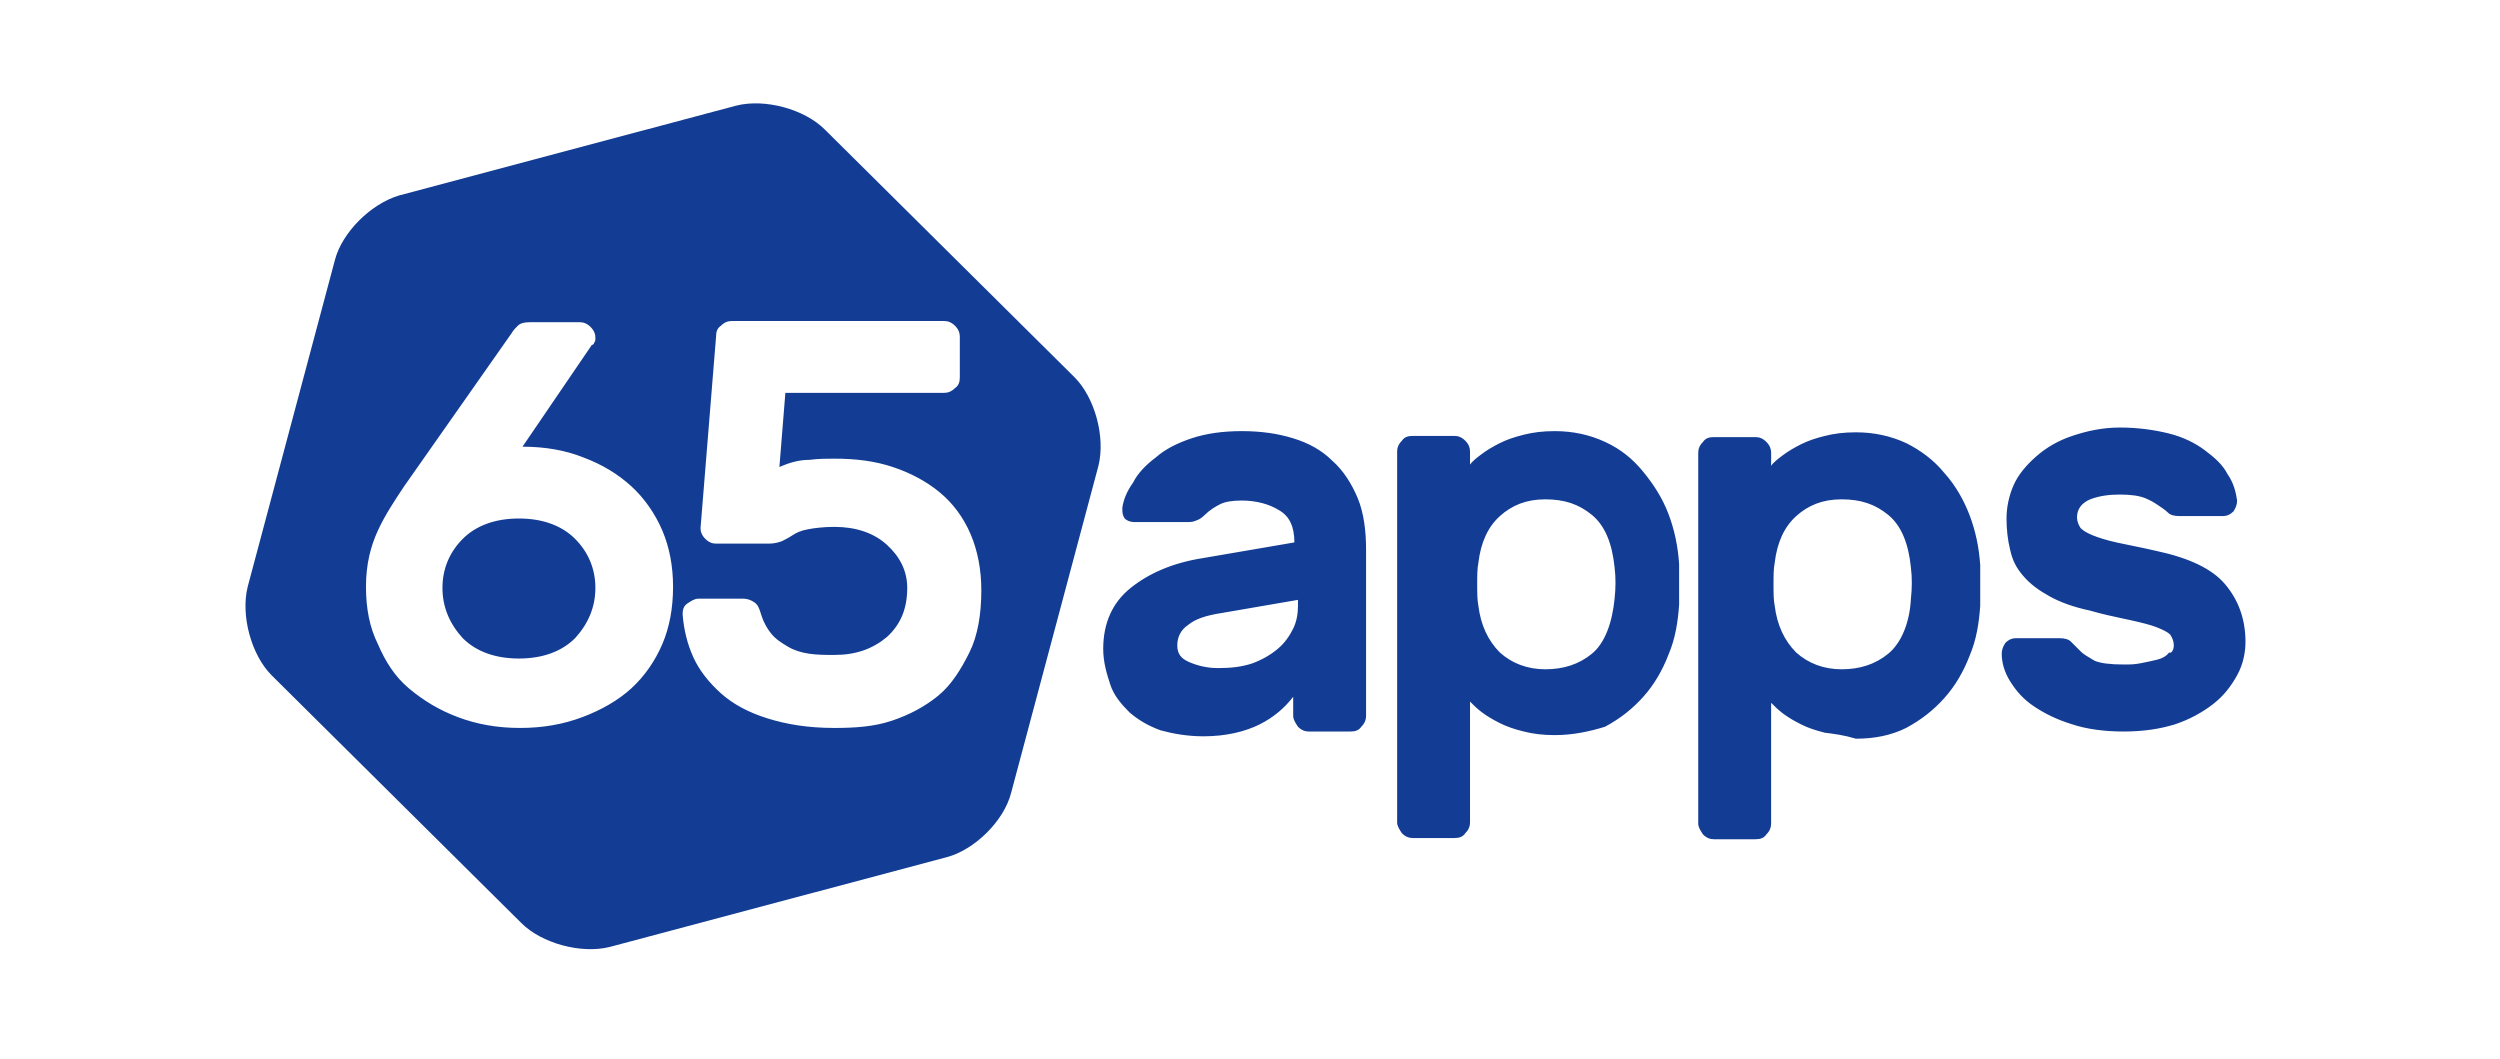 <svg width="387" height="164" viewBox="0 0 387 164" fill="none" xmlns="http://www.w3.org/2000/svg">
<path fill-rule="evenodd" clip-rule="evenodd" transform="translate(38,16) scale(.8)" d="M94.992 0.431L29.793 17.8C24.244 19.421 18.695 24.979 17.308 30.305L0.43 93.528C-0.957 99.086 1.124 106.728 5.054 110.665L53.375 158.603C57.306 162.54 64.936 164.624 70.484 163.234L135.683 145.866C141.001 144.476 146.781 138.918 148.168 133.36L165.046 70.138C166.433 64.58 164.352 56.937 160.422 53L112.101 5.062C108.17 1.126 100.541 -0.959 94.992 0.431ZM171.751 73.38C170.595 75.001 169.901 76.622 169.67 78.243C169.67 79.169 169.67 79.633 170.132 80.327C170.595 80.79 171.288 81.022 171.982 81.022H181.924C182.617 81.022 183.311 81.022 183.773 80.79C184.467 80.559 184.929 80.327 185.623 79.633C186.548 78.706 187.704 78.011 188.629 77.548C189.553 77.085 190.941 76.854 192.79 76.854C195.565 76.854 198.108 77.548 199.958 78.706C202.038 79.864 202.963 81.948 202.963 84.959L185.392 87.97C179.381 88.896 174.756 90.98 171.288 93.759C167.82 96.538 165.971 100.475 165.971 105.57C165.971 108.117 166.664 110.433 167.358 112.517C168.052 114.602 169.439 116.223 171.057 117.844C172.676 119.233 174.525 120.391 177.069 121.318C179.612 122.012 182.386 122.476 185.392 122.476C189.785 122.476 193.484 121.549 196.258 120.16C199.033 118.77 201.114 116.918 202.732 114.833V118.539C202.732 119.233 203.194 119.928 203.657 120.623C204.35 121.318 205.044 121.549 205.738 121.549H213.83C214.754 121.549 215.448 121.318 215.91 120.623C216.604 119.928 216.835 119.233 216.835 118.539V86.349C216.835 82.643 216.373 79.169 215.217 76.39C214.061 73.611 212.442 71.064 210.362 69.211C208.281 67.127 205.738 65.737 202.732 64.811C199.726 63.885 196.489 63.422 192.79 63.422C189.091 63.422 185.854 63.885 183.08 64.811C180.305 65.737 177.993 66.895 176.144 68.516C174.294 69.906 172.676 71.527 171.751 73.38ZM194.871 108.349C192.79 109.044 190.709 109.275 188.166 109.275C186.085 109.275 184.236 108.812 182.617 108.117C180.999 107.423 180.305 106.496 180.305 104.875C180.305 103.254 180.999 101.865 182.386 100.938C183.773 99.78 185.854 99.086 188.86 98.623L203.657 96.075V97.233C203.657 98.623 203.426 100.244 202.732 101.633C202.038 103.023 201.114 104.412 199.726 105.57C198.339 106.728 196.721 107.654 194.871 108.349ZM247.354 121.549C249.204 122.012 251.053 122.244 253.365 122.244C256.833 122.244 260.07 121.549 263.076 120.623C266.081 119.002 268.393 117.149 270.474 114.833C272.555 112.517 274.173 109.738 275.329 106.728C276.717 103.486 277.179 100.244 277.41 97.001V93.064V89.127C277.179 85.654 276.485 82.412 275.329 79.401C274.173 76.39 272.555 73.843 270.474 71.296C268.393 68.748 266.081 66.895 263.076 65.506C260.07 64.116 256.833 63.422 253.365 63.422C251.053 63.422 249.204 63.653 247.354 64.116C245.504 64.58 244.117 65.043 242.73 65.737C241.343 66.432 240.187 67.127 239.262 67.822C238.337 68.516 237.412 69.211 236.95 69.906V67.359C236.95 66.664 236.719 65.969 236.025 65.274C235.331 64.58 234.638 64.348 233.944 64.348H225.852C224.927 64.348 224.234 64.58 223.771 65.274C223.078 65.969 222.847 66.664 222.847 67.359V139.15C222.847 139.844 223.309 140.539 223.771 141.234C224.465 141.929 225.159 142.16 225.852 142.16H233.944C234.869 142.16 235.563 141.929 236.025 141.234C236.719 140.539 236.95 139.844 236.95 139.15V115.76C237.643 116.454 238.337 117.149 239.262 117.844C240.187 118.539 241.343 119.233 242.73 119.928C244.117 120.623 245.504 121.086 247.354 121.549ZM264.925 89.822C265.156 91.675 265.156 93.759 264.925 95.843C264.463 100.475 263.076 104.412 260.532 106.496C257.989 108.581 254.984 109.507 251.516 109.507C248.048 109.507 245.042 108.349 242.73 106.265C240.418 103.949 239.031 100.938 238.568 97.233C238.337 96.075 238.337 94.686 238.337 93.064C238.337 91.443 238.337 90.054 238.568 88.896C239.031 84.959 240.418 81.948 242.73 79.864C245.042 77.78 247.816 76.622 251.516 76.622C255.215 76.622 257.989 77.548 260.532 79.633C263.076 81.717 264.463 85.191 264.925 89.822ZM300.993 120.16C302.38 120.855 303.767 121.318 305.617 121.781C307.466 122.012 309.316 122.244 311.628 122.939C315.327 122.939 318.564 122.244 321.339 120.855C324.344 119.233 326.656 117.381 328.737 115.065C330.818 112.749 332.436 109.97 333.592 106.959C334.98 103.717 335.442 100.475 335.673 97.233V93.296V89.359C335.442 85.885 334.748 82.643 333.592 79.633C332.436 76.622 330.818 73.843 328.737 71.527C326.656 68.98 324.113 67.127 321.339 65.737C318.333 64.348 315.096 63.653 311.628 63.653C309.316 63.653 307.466 63.885 305.617 64.348C303.767 64.811 302.38 65.274 300.993 65.969C299.606 66.664 298.45 67.359 297.525 68.053C296.6 68.748 295.675 69.443 295.213 70.138V67.59C295.213 66.895 294.982 66.201 294.288 65.506C293.594 64.811 292.901 64.58 292.207 64.58H284.115C283.19 64.58 282.497 64.811 282.034 65.506C281.341 66.201 281.109 66.895 281.109 67.59V139.381C281.109 140.076 281.572 140.771 282.034 141.465C282.728 142.16 283.421 142.392 284.115 142.392H292.207C293.132 142.392 293.826 142.16 294.288 141.465C294.982 140.771 295.213 140.076 295.213 139.381V115.991C295.906 116.686 296.6 117.381 297.525 118.076C298.45 118.77 299.606 119.465 300.993 120.16ZM322.263 89.822C322.495 91.675 322.495 93.759 322.263 95.843C322.032 100.475 320.414 104.412 317.871 106.496C315.327 108.581 312.322 109.507 308.854 109.507C305.386 109.507 302.38 108.349 300.068 106.265C297.756 103.949 296.369 100.938 295.906 97.233C295.675 96.075 295.675 94.686 295.675 93.064C295.675 91.443 295.675 90.054 295.906 88.896C296.369 84.959 297.756 81.948 300.068 79.864C302.38 77.78 305.154 76.622 308.854 76.622C312.553 76.622 315.327 77.548 317.871 79.633C320.414 81.717 321.801 85.191 322.263 89.822ZM372.434 102.791C372.897 103.486 373.128 104.18 373.128 104.875C373.128 105.802 372.665 106.496 372.203 106.265C371.741 106.959 370.816 107.423 369.891 107.654C368.966 107.886 367.811 108.117 366.655 108.349L366.654 108.349C365.498 108.581 364.573 108.581 363.417 108.581C360.874 108.581 359.025 108.349 357.869 107.886C357.627 107.741 357.396 107.606 357.175 107.477C356.336 106.988 355.643 106.583 355.094 106.033L353.245 104.18C352.782 103.717 352.089 103.486 350.932 103.486H342.609C341.916 103.486 341.222 103.717 340.528 104.412C340.066 105.107 339.835 105.802 339.835 106.496C339.835 108.117 340.297 109.97 341.453 111.823C342.609 113.675 343.996 115.296 346.077 116.686C348.158 118.076 350.47 119.233 353.476 120.16C356.25 121.086 359.718 121.549 363.417 121.549C367.117 121.549 370.353 121.086 373.359 120.16C376.134 119.233 378.677 117.844 380.758 116.223C382.838 114.602 384.226 112.749 385.382 110.665C386.538 108.581 387 106.265 387 104.18C387 99.78 385.613 96.075 383.07 93.064C380.526 90.054 376.133 87.97 369.66 86.58C367.879 86.168 366.261 85.838 364.805 85.541C363.803 85.337 362.878 85.148 362.03 84.959C359.949 84.496 358.562 84.033 357.406 83.57C356.25 83.106 355.556 82.643 355.094 82.18C354.632 81.485 354.401 80.79 354.401 80.096C354.401 78.475 355.325 77.317 356.944 76.622C358.793 75.927 360.643 75.696 362.724 75.696C364.805 75.696 366.423 75.927 367.579 76.39C368.735 76.854 369.429 77.317 370.122 77.78C370.816 78.243 371.509 78.706 371.972 79.169C372.434 79.633 373.128 79.864 374.284 79.864H382.607C383.301 79.864 383.994 79.633 384.688 78.938C385.15 78.243 385.382 77.548 385.382 76.854C385.15 75.233 384.688 73.38 383.532 71.759C382.607 69.906 380.989 68.516 379.139 67.127C377.29 65.737 374.977 64.58 372.203 63.885C369.429 63.19 366.192 62.727 362.724 62.727C359.256 62.727 356.25 63.422 353.476 64.348C350.701 65.274 348.389 66.664 346.54 68.285C344.69 69.906 343.072 71.759 342.147 73.843C341.222 75.927 340.76 78.243 340.76 80.327C340.76 82.412 340.991 84.496 341.453 86.349C341.916 88.433 342.609 89.822 343.996 91.443C345.384 93.064 347.002 94.222 349.083 95.38C351.164 96.538 353.707 97.465 356.944 98.159C359.416 98.867 361.484 99.304 363.251 99.678C363.796 99.793 364.313 99.903 364.805 100.012C366.885 100.475 368.735 100.938 369.891 101.401C371.047 101.865 371.972 102.328 372.434 102.791ZM25.629 82.646C24.242 85.656 23.317 89.13 23.317 93.53C23.317 97.699 24.01 101.404 25.629 104.646C27.016 107.889 28.866 110.899 31.64 113.215C34.414 115.531 37.42 117.383 41.119 118.773C44.819 120.163 48.749 120.857 53.142 120.857C57.535 120.857 61.465 120.163 65.164 118.773C68.864 117.383 72.1 115.531 74.644 113.215C77.187 110.899 79.268 107.889 80.655 104.646C82.042 101.404 82.736 97.699 82.736 93.53C82.736 89.593 82.042 85.888 80.655 82.646C79.268 79.404 77.187 76.393 74.644 74.077C72.1 71.761 69.095 69.909 65.395 68.519C61.928 67.13 57.997 66.435 53.604 66.435L67.014 46.75C67.245 46.75 67.476 46.519 67.476 46.287C67.708 46.056 67.708 45.824 67.708 45.361C67.708 44.666 67.476 43.971 66.783 43.277C66.089 42.582 65.395 42.35 64.702 42.35H54.991C53.835 42.35 53.142 42.582 52.679 43.045L52.679 43.045C52.217 43.508 51.755 43.971 51.523 44.435L30.715 74.077C28.866 76.856 27.016 79.635 25.629 82.646ZM63.777 84.267C66.32 86.814 67.708 90.057 67.708 93.762C67.708 97.467 66.32 100.709 63.777 103.488C61.234 106.036 57.535 107.425 52.911 107.425C48.287 107.425 44.587 106.036 42.044 103.488C39.501 100.709 38.114 97.467 38.114 93.762C38.114 90.057 39.501 86.814 42.044 84.267C44.587 81.72 48.287 80.33 52.911 80.33C57.535 80.33 61.234 81.72 63.777 84.267ZM91.984 43.045C91.29 43.508 91.059 44.203 91.059 45.129L88.053 82.183C88.053 82.877 88.284 83.572 88.978 84.267C89.672 84.962 90.365 85.193 91.059 85.193H101.232C102.388 85.193 103.081 84.962 103.775 84.73C104.237 84.499 105.162 84.035 105.856 83.572C106.549 83.109 107.474 82.646 108.862 82.414C110.018 82.183 111.867 81.951 113.948 81.951C118.11 81.951 121.578 83.109 124.121 85.425C126.664 87.741 128.051 90.52 128.051 93.762C128.051 97.93 126.664 100.941 124.121 103.257C121.346 105.573 118.11 106.731 113.948 106.731C112.33 106.731 110.711 106.731 109.093 106.499C107.474 106.267 106.087 105.804 104.931 105.11C103.775 104.415 102.619 103.72 101.694 102.562C100.769 101.404 100.076 100.015 99.613 98.394C99.382 97.699 99.151 97.004 98.457 96.541C97.764 96.078 97.07 95.846 96.377 95.846H87.591C86.897 95.846 86.204 96.309 85.51 96.772L85.51 96.772C84.817 97.236 84.585 97.93 84.585 98.857C84.817 101.867 85.51 104.646 86.666 107.194C87.822 109.741 89.672 112.057 91.984 114.141C94.296 116.226 97.301 117.847 101.001 119.005C104.7 120.163 108.862 120.857 113.948 120.857C117.878 120.857 121.578 120.626 125.046 119.468C128.514 118.31 131.519 116.689 134.063 114.604C136.606 112.52 138.455 109.51 140.074 106.267C141.692 103.025 142.386 98.857 142.386 94.225C142.386 90.288 141.692 86.583 140.305 83.341C138.918 80.099 136.837 77.32 134.294 75.235C131.751 73.151 128.745 71.53 125.277 70.372C121.809 69.214 118.11 68.751 113.948 68.751C112.561 68.751 110.942 68.751 109.093 68.983C107.243 68.983 105.393 69.446 103.313 70.372L104.469 56.014H135.219C135.912 56.014 136.606 55.782 137.299 55.087C137.993 54.624 138.224 53.929 138.224 53.003V45.129C138.224 44.435 137.993 43.74 137.299 43.045C136.606 42.35 135.912 42.119 135.219 42.119H94.065C93.371 42.119 92.677 42.35 91.984 43.045Z" fill="#133D94"/>
</svg>
